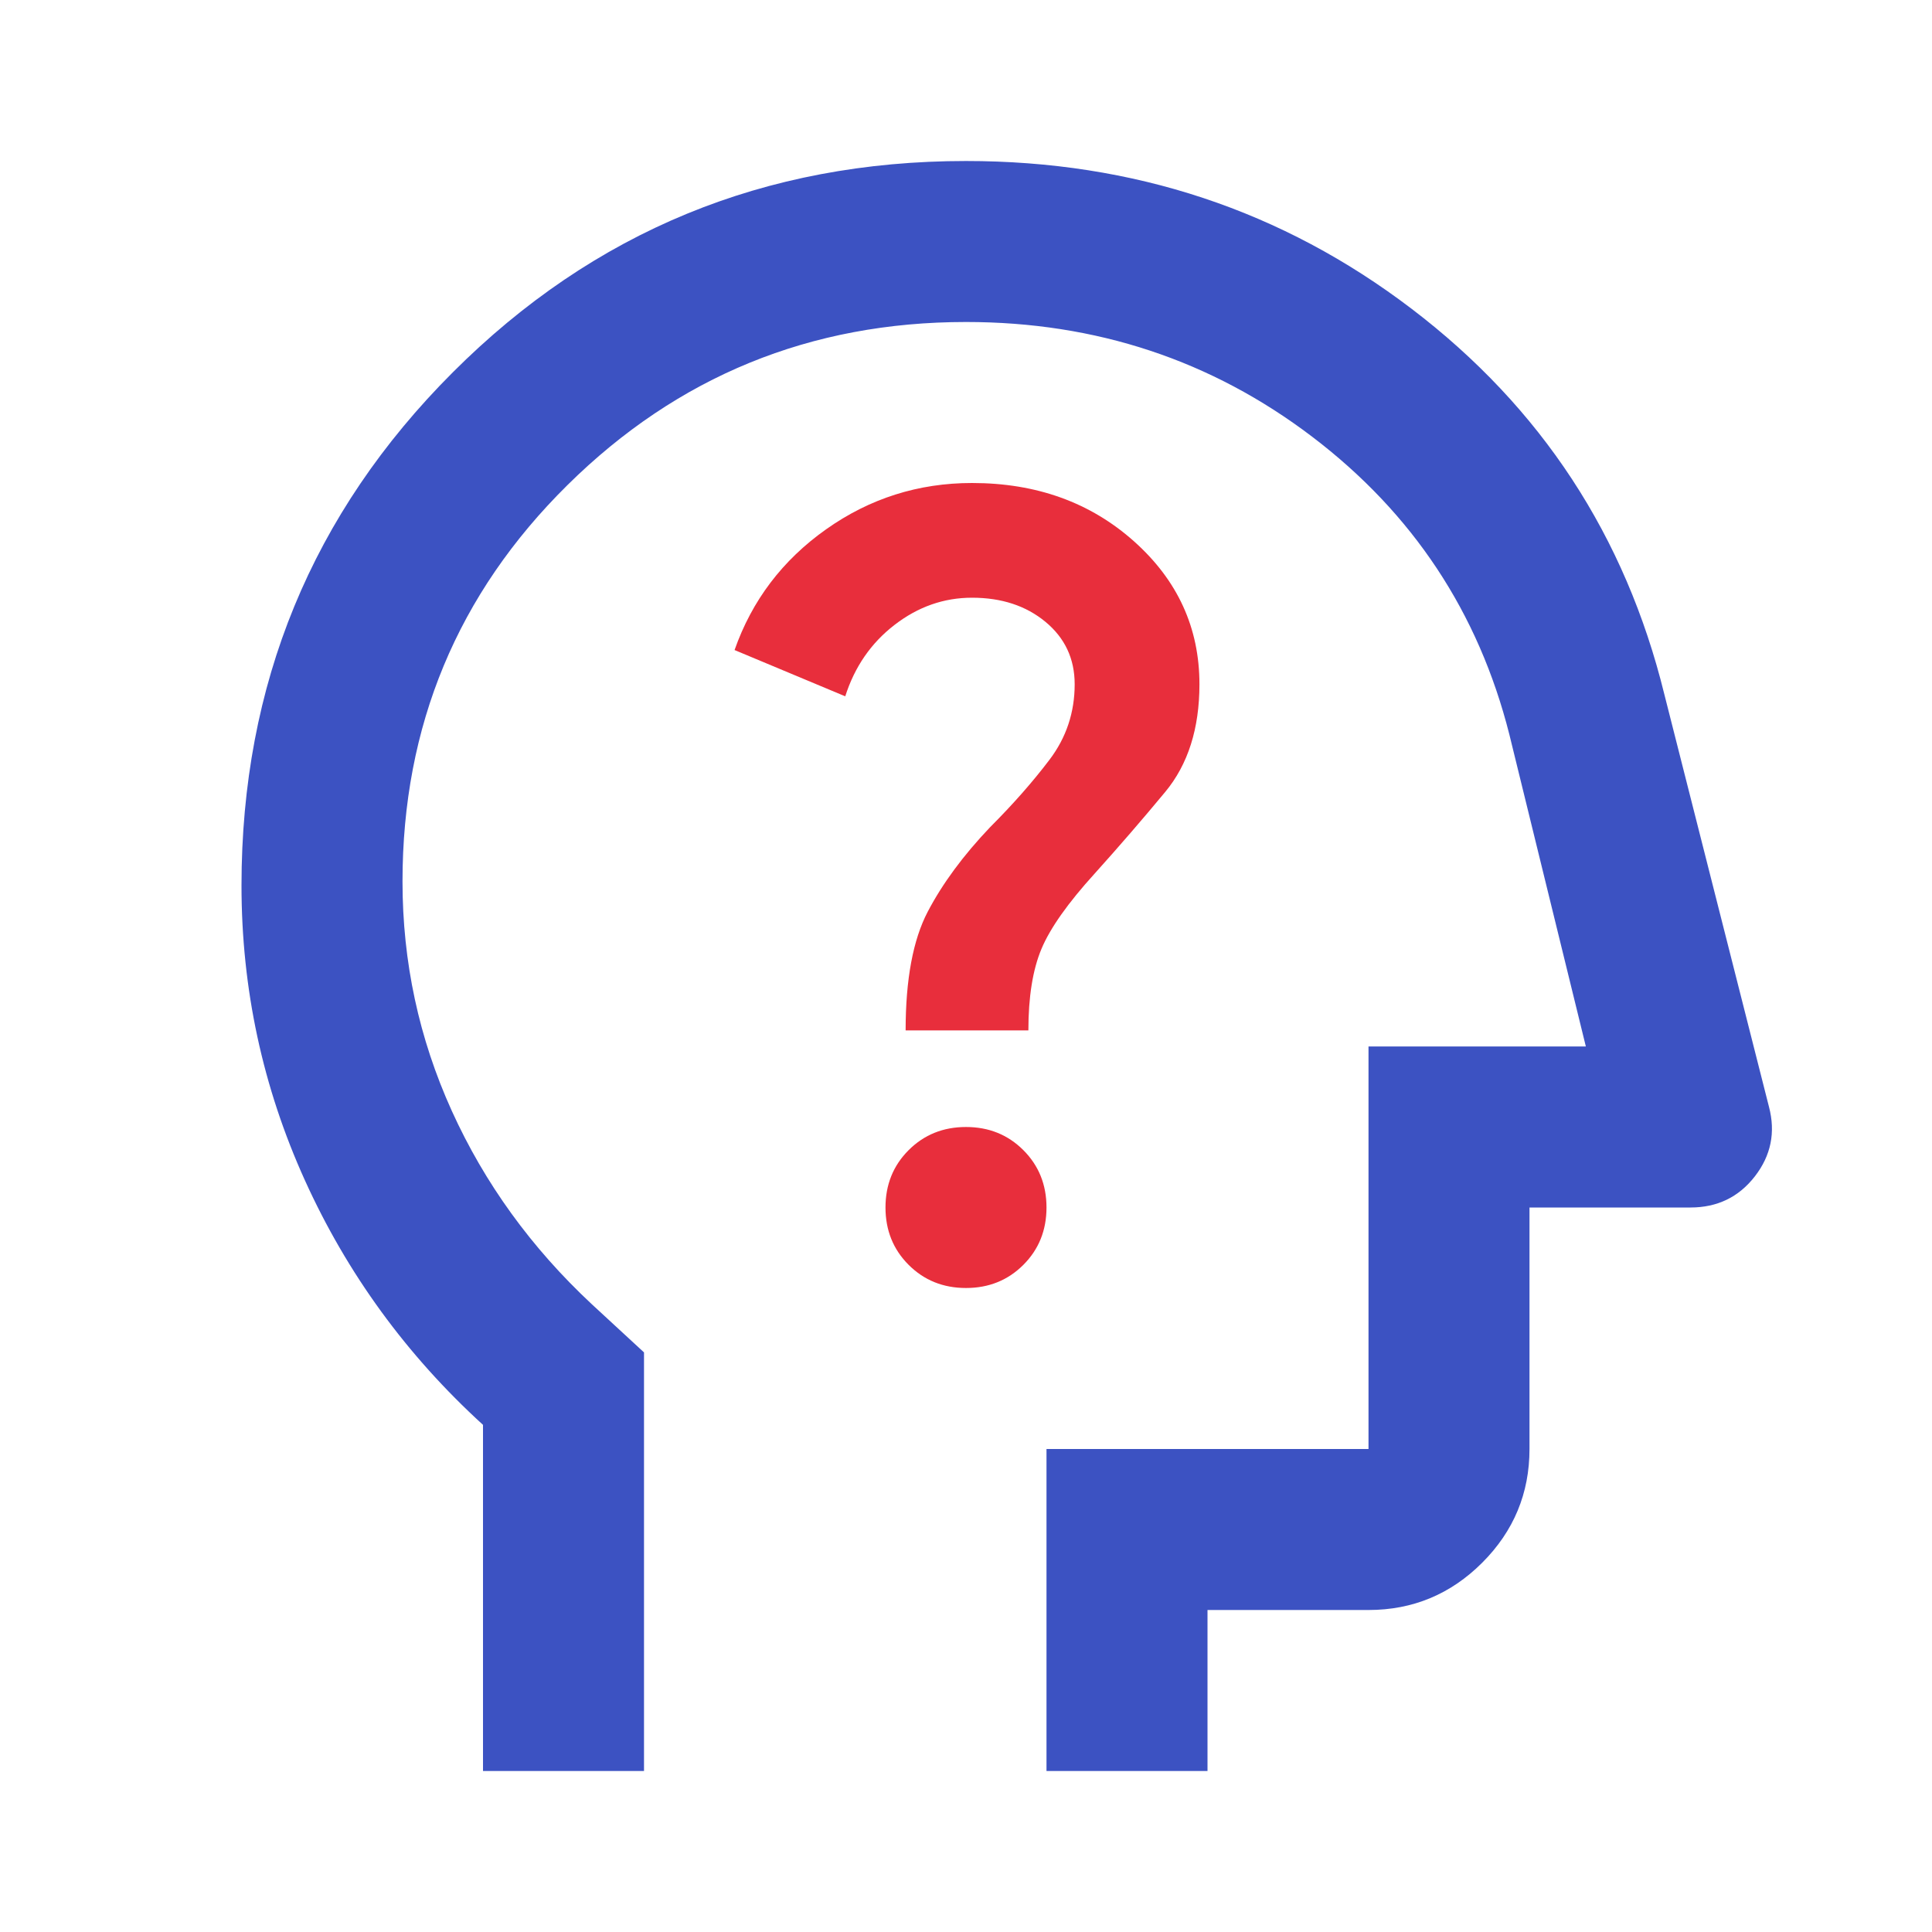 <?xml version="1.0" encoding="utf-8"?>
<svg xmlns="http://www.w3.org/2000/svg" fill="none" height="100%" overflow="visible" preserveAspectRatio="none" style="display: block;" viewBox="0 0 152 152" width="100%">
<g id="psychology_alt">
<path d="M38 139.333V112.1C31.983 106.611 27.312 100.199 23.988 92.862C20.663 85.526 19 77.794 19 69.667C19 53.833 24.542 40.375 35.625 29.292C46.708 18.208 60.167 12.667 76 12.667C89.194 12.667 100.885 16.546 111.071 24.304C121.257 32.062 127.881 42.169 130.942 54.625L139.175 87.083C139.703 89.089 139.333 90.91 138.067 92.546C136.8 94.182 135.111 95 133 95H120.333V114C120.333 117.483 119.093 120.465 116.613 122.946C114.132 125.426 111.15 126.667 107.667 126.667H95V139.333H82.333V114H107.667V82.333H124.767L118.75 57.792C116.322 48.186 111.15 40.375 103.233 34.358C95.317 28.342 86.239 25.333 76 25.333C63.756 25.333 53.306 29.608 44.65 38.158C35.994 46.708 31.667 57.105 31.667 69.35C31.667 75.683 32.96 81.7 35.546 87.4C38.132 93.1 41.8 98.167 46.55 102.6L50.667 106.4V139.333H38Z" fill="#3C52C2" id="psychology_alt_2"/>
<path d="M76 101.333C77.794 101.333 79.298 100.726 80.512 99.513C81.726 98.299 82.333 96.794 82.333 95C82.333 93.206 81.726 91.701 80.512 90.487C79.298 89.274 77.794 88.667 76 88.667C74.205 88.667 72.701 89.274 71.487 90.487C70.273 91.701 69.666 93.206 69.666 95C69.666 96.794 70.273 98.299 71.487 99.513C72.701 100.726 74.205 101.333 76 101.333ZM71.25 81.067H80.908C80.908 78.428 81.251 76.29 81.937 74.654C82.623 73.018 84.022 71.039 86.133 68.717C88.033 66.606 89.88 64.468 91.675 62.304C93.469 60.14 94.366 57.317 94.366 53.833C94.366 49.4 92.651 45.653 89.221 42.592C85.79 39.531 81.541 38 76.475 38C72.252 38 68.426 39.214 64.996 41.642C61.565 44.069 59.164 47.236 57.791 51.142L66.5 54.783C67.239 52.461 68.532 50.587 70.379 49.163C72.226 47.737 74.258 47.025 76.475 47.025C78.797 47.025 80.723 47.658 82.254 48.925C83.784 50.192 84.55 51.828 84.55 53.833C84.55 56.05 83.89 58.029 82.571 59.771C81.251 61.513 79.694 63.281 77.9 65.075C75.789 67.292 74.153 69.508 72.991 71.725C71.83 73.942 71.25 77.056 71.25 81.067Z" fill="#E82E3C" id="psychology_alt_3"/>
</g>
</svg>